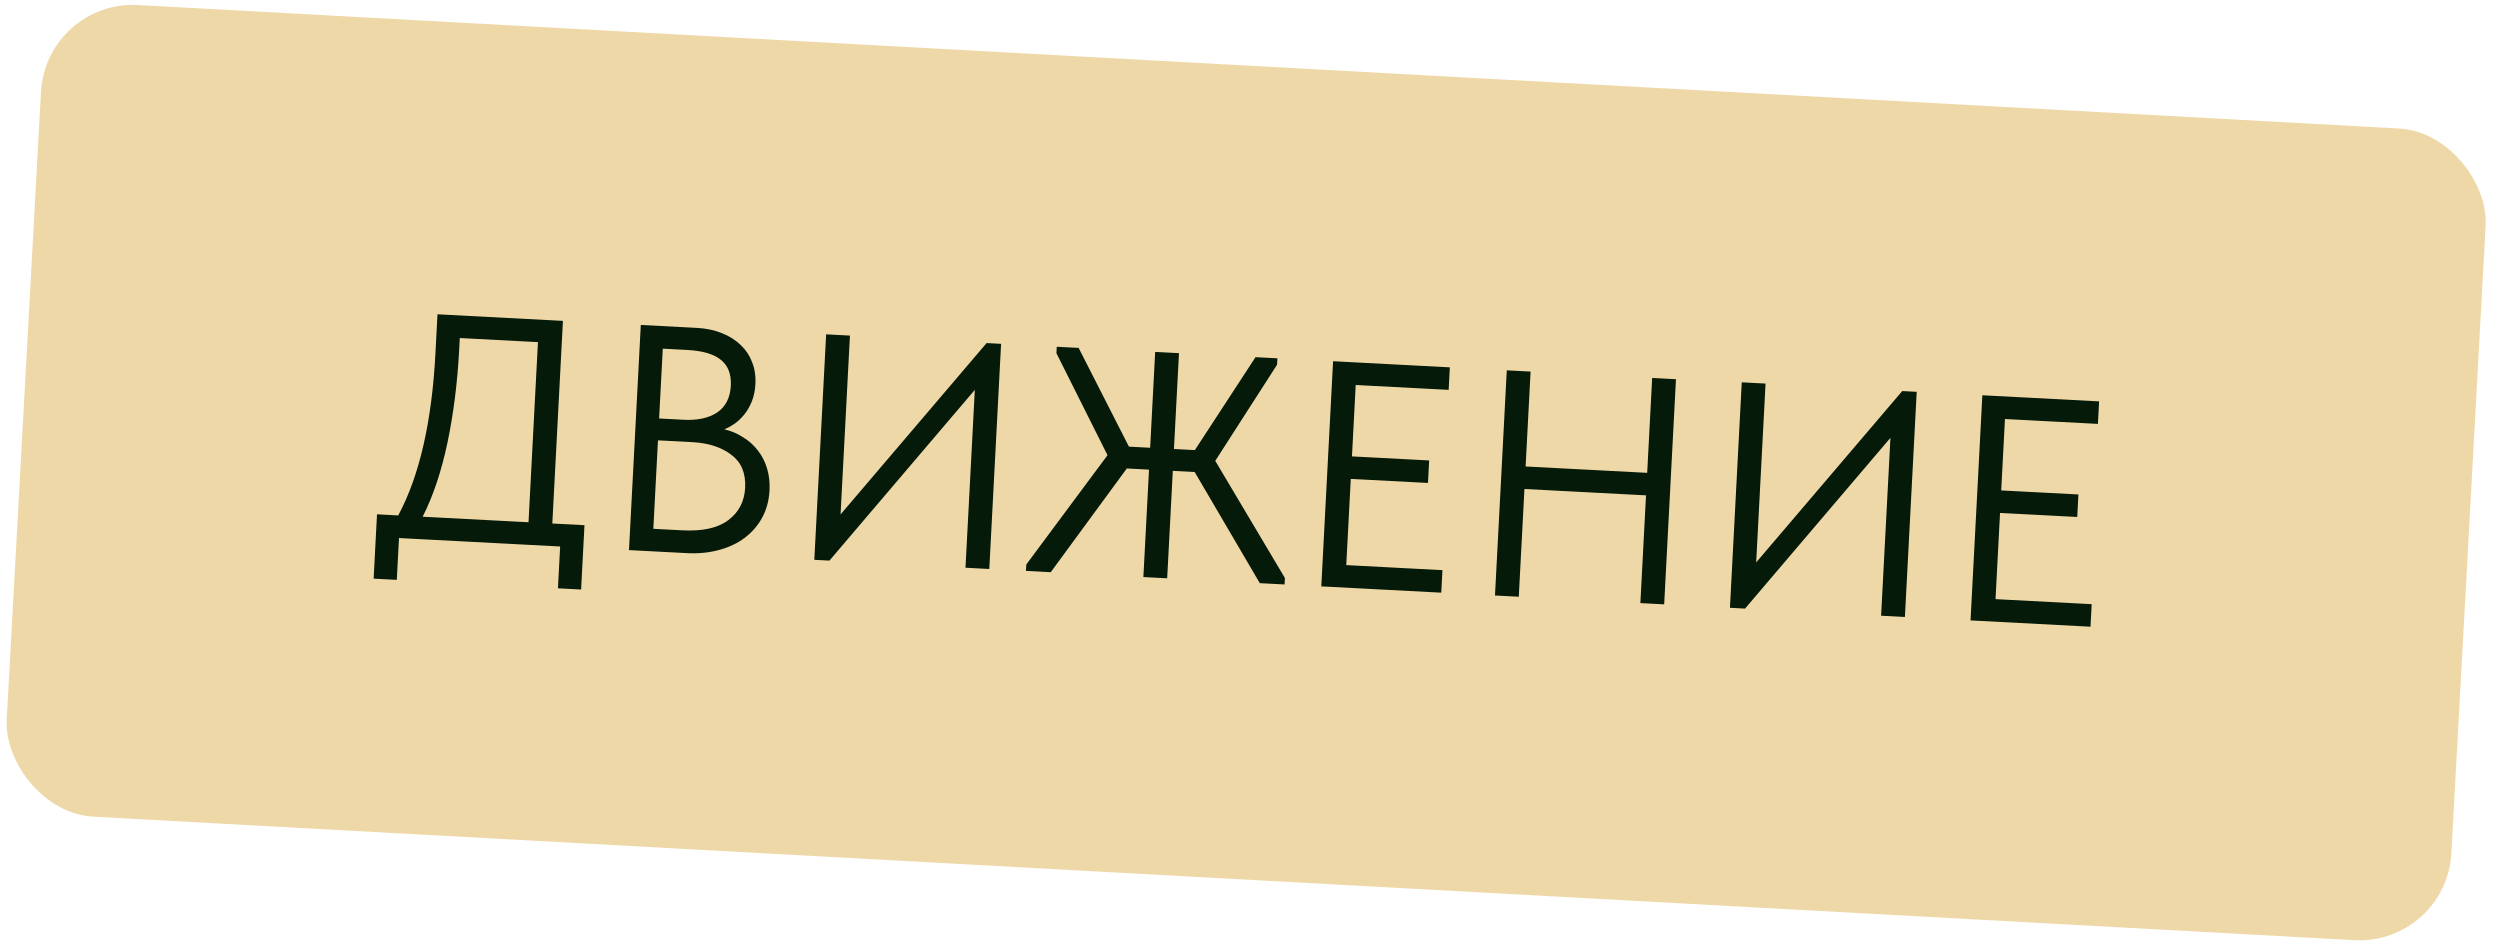 <?xml version="1.0" encoding="UTF-8"?> <svg xmlns="http://www.w3.org/2000/svg" width="163" height="62" viewBox="0 0 163 62" fill="none"><rect x="3" width="159.629" height="53" rx="6" transform="rotate(3.126 3 0)" fill="#EFD8A7"></rect><path d="M24.581 33.533L25.965 33.606C27.348 31.029 28.157 27.503 28.391 23.029L28.524 20.492L36.703 20.921L36.011 34.133L38.108 34.242L37.888 38.437L36.378 38.358L36.521 35.631L26.014 35.081L25.871 37.807L24.361 37.728L24.581 33.533ZM29.939 22.795C29.826 24.934 29.574 26.947 29.181 28.833C28.788 30.705 28.248 32.324 27.559 33.69L34.459 34.051L35.074 22.307L29.978 22.04L29.939 22.795ZM41.78 21.187L45.429 21.378C46.03 21.409 46.571 21.522 47.051 21.715C47.546 21.909 47.96 22.169 48.293 22.495C48.627 22.807 48.874 23.178 49.034 23.607C49.208 24.036 49.281 24.51 49.254 25.027C49.232 25.447 49.156 25.821 49.027 26.151C48.897 26.48 48.735 26.766 48.54 27.009C48.345 27.251 48.131 27.457 47.898 27.627C47.666 27.783 47.442 27.904 47.227 27.991C47.684 28.099 48.095 28.275 48.461 28.518C48.842 28.749 49.163 29.039 49.425 29.389C49.688 29.725 49.885 30.114 50.016 30.555C50.147 30.997 50.199 31.469 50.173 31.973C50.138 32.63 49.981 33.217 49.702 33.736C49.422 34.254 49.042 34.696 48.56 35.063C48.093 35.418 47.532 35.683 46.878 35.859C46.238 36.035 45.54 36.104 44.785 36.064L41.01 35.867L41.78 21.187ZM42.9 28.711L42.597 34.478L44.485 34.577C45.813 34.646 46.813 34.425 47.484 33.914C48.17 33.403 48.536 32.7 48.583 31.805C48.633 30.855 48.334 30.138 47.687 29.655C47.04 29.159 46.192 28.883 45.143 28.828L42.9 28.711ZM43.213 22.734L42.974 27.285L44.568 27.368C45.477 27.416 46.207 27.258 46.759 26.894C47.311 26.517 47.608 25.936 47.649 25.153C47.688 24.412 47.479 23.855 47.022 23.48C46.566 23.092 45.827 22.871 44.806 22.817L43.213 22.734ZM53.864 21.799L55.416 21.88L54.805 33.54L64.327 22.368L65.271 22.418L64.502 37.098L62.95 37.016L63.558 25.419L54.079 36.551L53.093 36.5L53.864 21.799ZM77.893 30.776L76.467 30.701L76.1 37.706L74.548 37.624L74.915 30.62L73.468 30.544L68.508 37.308L66.893 37.223L66.915 36.804L72.21 29.679L68.878 23.027L68.9 22.608L70.326 22.683L73.606 29.121L74.99 29.194L75.317 22.944L76.869 23.026L76.542 29.275L77.905 29.346L81.86 23.287L83.286 23.362L83.264 23.781L79.235 30.047L83.776 37.687L83.754 38.107L82.139 38.022L77.893 30.776ZM86.917 23.552L94.529 23.951L94.453 25.419L88.392 25.102L88.148 29.757L93.181 30.021L93.104 31.489L88.071 31.225L87.776 36.845L94.047 37.174L93.97 38.642L86.148 38.232L86.917 23.552ZM107.32 32.297L99.393 31.882L99.025 38.907L97.473 38.826L98.242 24.146L99.794 24.227L99.47 30.414L107.397 30.829L107.721 24.642L109.273 24.724L108.504 39.404L106.952 39.322L107.32 32.297ZM113.562 24.928L115.114 25.009L114.503 36.669L124.026 25.497L124.969 25.546L124.2 40.226L122.648 40.145L123.256 28.548L113.777 39.68L112.792 39.628L113.562 24.928ZM129.249 25.771L136.861 26.17L136.784 27.638L130.723 27.32L130.479 31.976L135.513 32.239L135.436 33.707L130.403 33.444L130.108 39.064L136.378 39.392L136.301 40.861L128.479 40.451L129.249 25.771Z" fill="#051A09"></path></svg> 